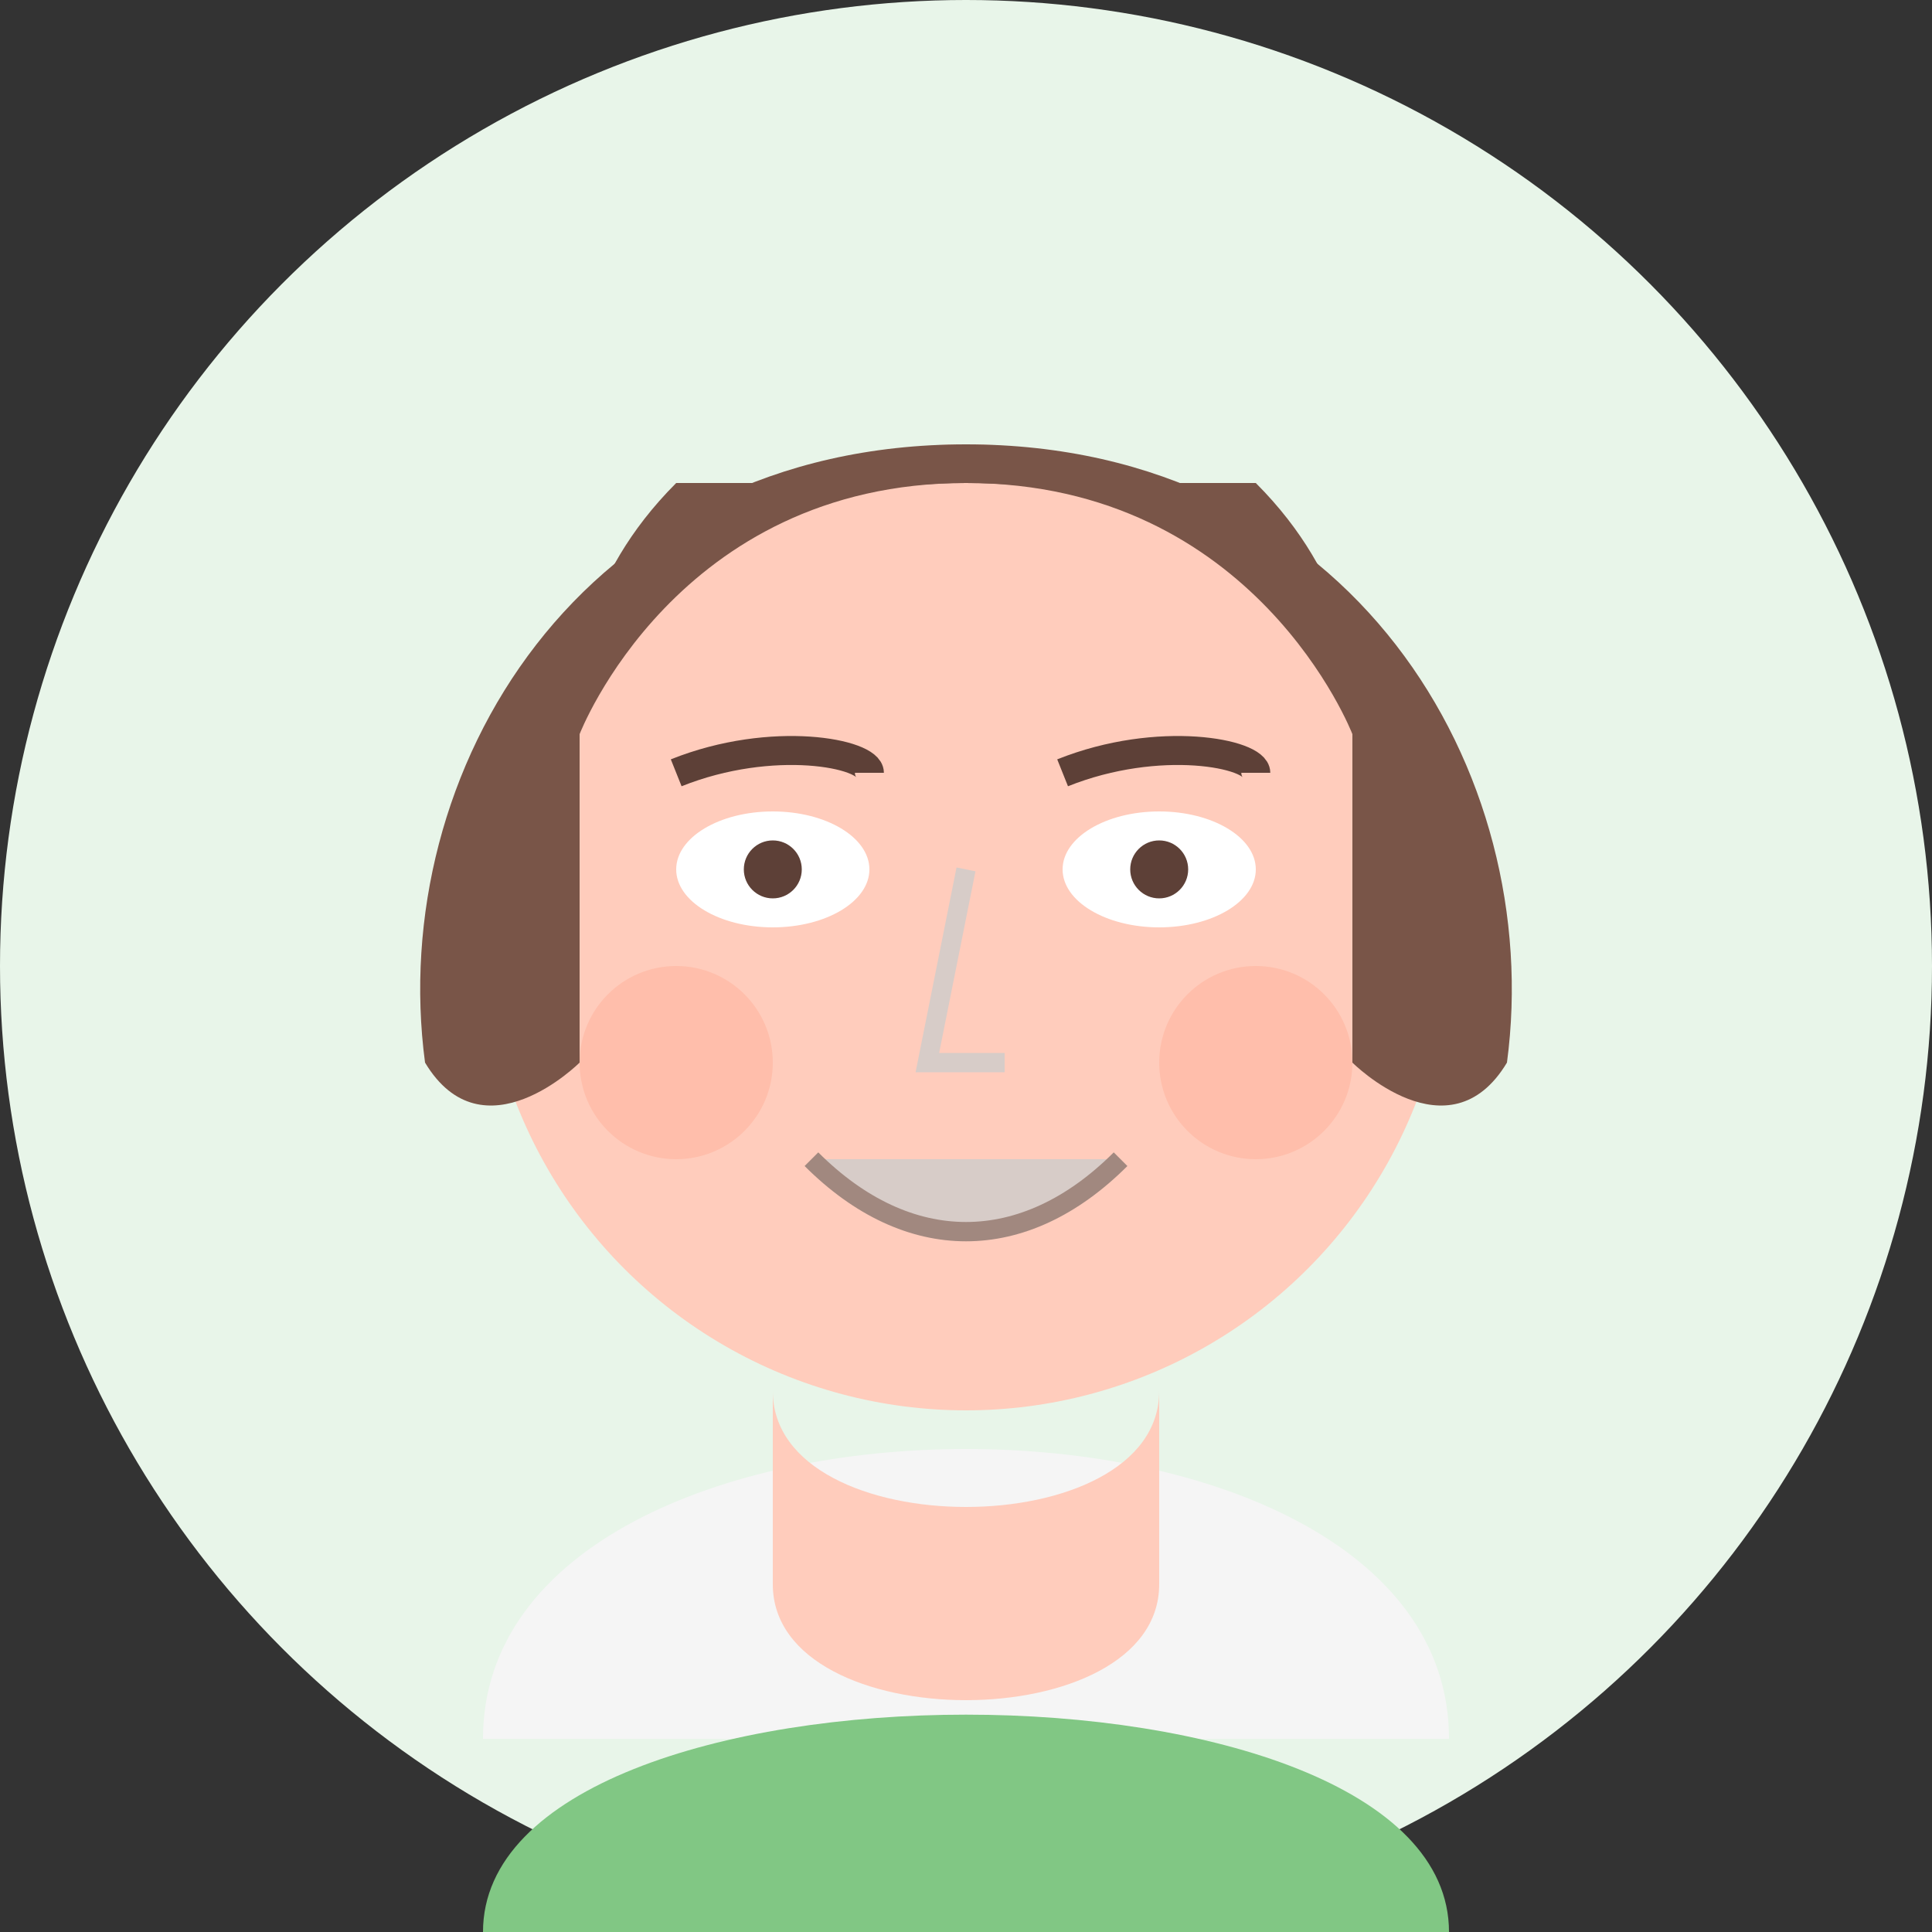 <svg xmlns="http://www.w3.org/2000/svg" viewBox="0 0 100 100" width="100%" height="100%">
  <rect x="0" y="0" width="100" height="100" fill="#333333" stroke="none"/>
  <style>
    .background { fill: #e8f5e9; }
    .skin { fill: #ffccbc; }
    .hair { fill: #795548; }
    .eye { fill: #ffffff; }
    .pupil { fill: #5d4037; }
    .mouth { fill: #d7ccc8; stroke: #a1887f; stroke-width: 1; }
    .collar { fill: #f5f5f5; }
    .shirt { fill: #81c784; }
    .cheek { fill: #ffab91; opacity: 0.4; }
  </style>
  
  <!-- Background circle -->
  <circle class="background" cx="50" cy="50" r="50" />
  
  <!-- Shirt collar -->
  <path class="collar" d="M25,90 C25,70 75,70 75,90" />
  
  <!-- Shirt -->
  <path class="shirt" d="M25,100 C25,85 75,85 75,100" />
  
  <!-- Neck -->
  <path class="skin" d="M40,72 C40,80 60,80 60,72 L60,82 C60,90 40,90 40,82 Z" />
  
  <!-- Face -->
  <circle class="skin" cx="50" cy="48" r="25" />
  
  <!-- Ears -->
  <ellipse class="skin" cx="28" cy="47" rx="4" ry="7" />
  <ellipse class="skin" cx="72" cy="47" rx="4" ry="7" />
  
  <!-- Hair -->
  <path class="hair" d="M50,23 C30,23 20,40 22,55 C25,60 30,55 30,55 L30,38 C30,38 35,25 50,25 C65,25 70,38 70,38 L70,55 C70,55 75,60 78,55 C80,40 70,23 50,23 Z" />
  
  <!-- Bangs -->
  <path class="hair" d="M50,25 C35,25 30,35 30,35 C30,35 30,30 35,25 L65,25 C70,30 70,35 70,35 C70,35 65,25 50,25 Z" />
  
  <!-- Eyes -->
  <ellipse class="eye" cx="40" cy="45" rx="5" ry="3" />
  <ellipse class="eye" cx="60" cy="45" rx="5" ry="3" />
  
  <!-- Pupils -->
  <circle class="pupil" cx="40" cy="45" r="1.5" />
  <circle class="pupil" cx="60" cy="45" r="1.5" />
  
  <!-- Eyebrows -->
  <path d="M35,40 C40,38 45,39 45,40" fill="none" stroke="#5d4037" stroke-width="1.5" />
  <path d="M55,40 C60,38 65,39 65,40" fill="none" stroke="#5d4037" stroke-width="1.5" />
  
  <!-- Nose -->
  <path d="M50,45 L48,55 L52,55" fill="none" stroke="#d7ccc8" stroke-width="1" />
  
  <!-- Mouth -->
  <path class="mouth" d="M42,60 C47,65 53,65 58,60" />
  
  <!-- Cheeks -->
  <circle class="cheek" cx="35" cy="55" r="5" />
  <circle class="cheek" cx="65" cy="55" r="5" />
</svg>